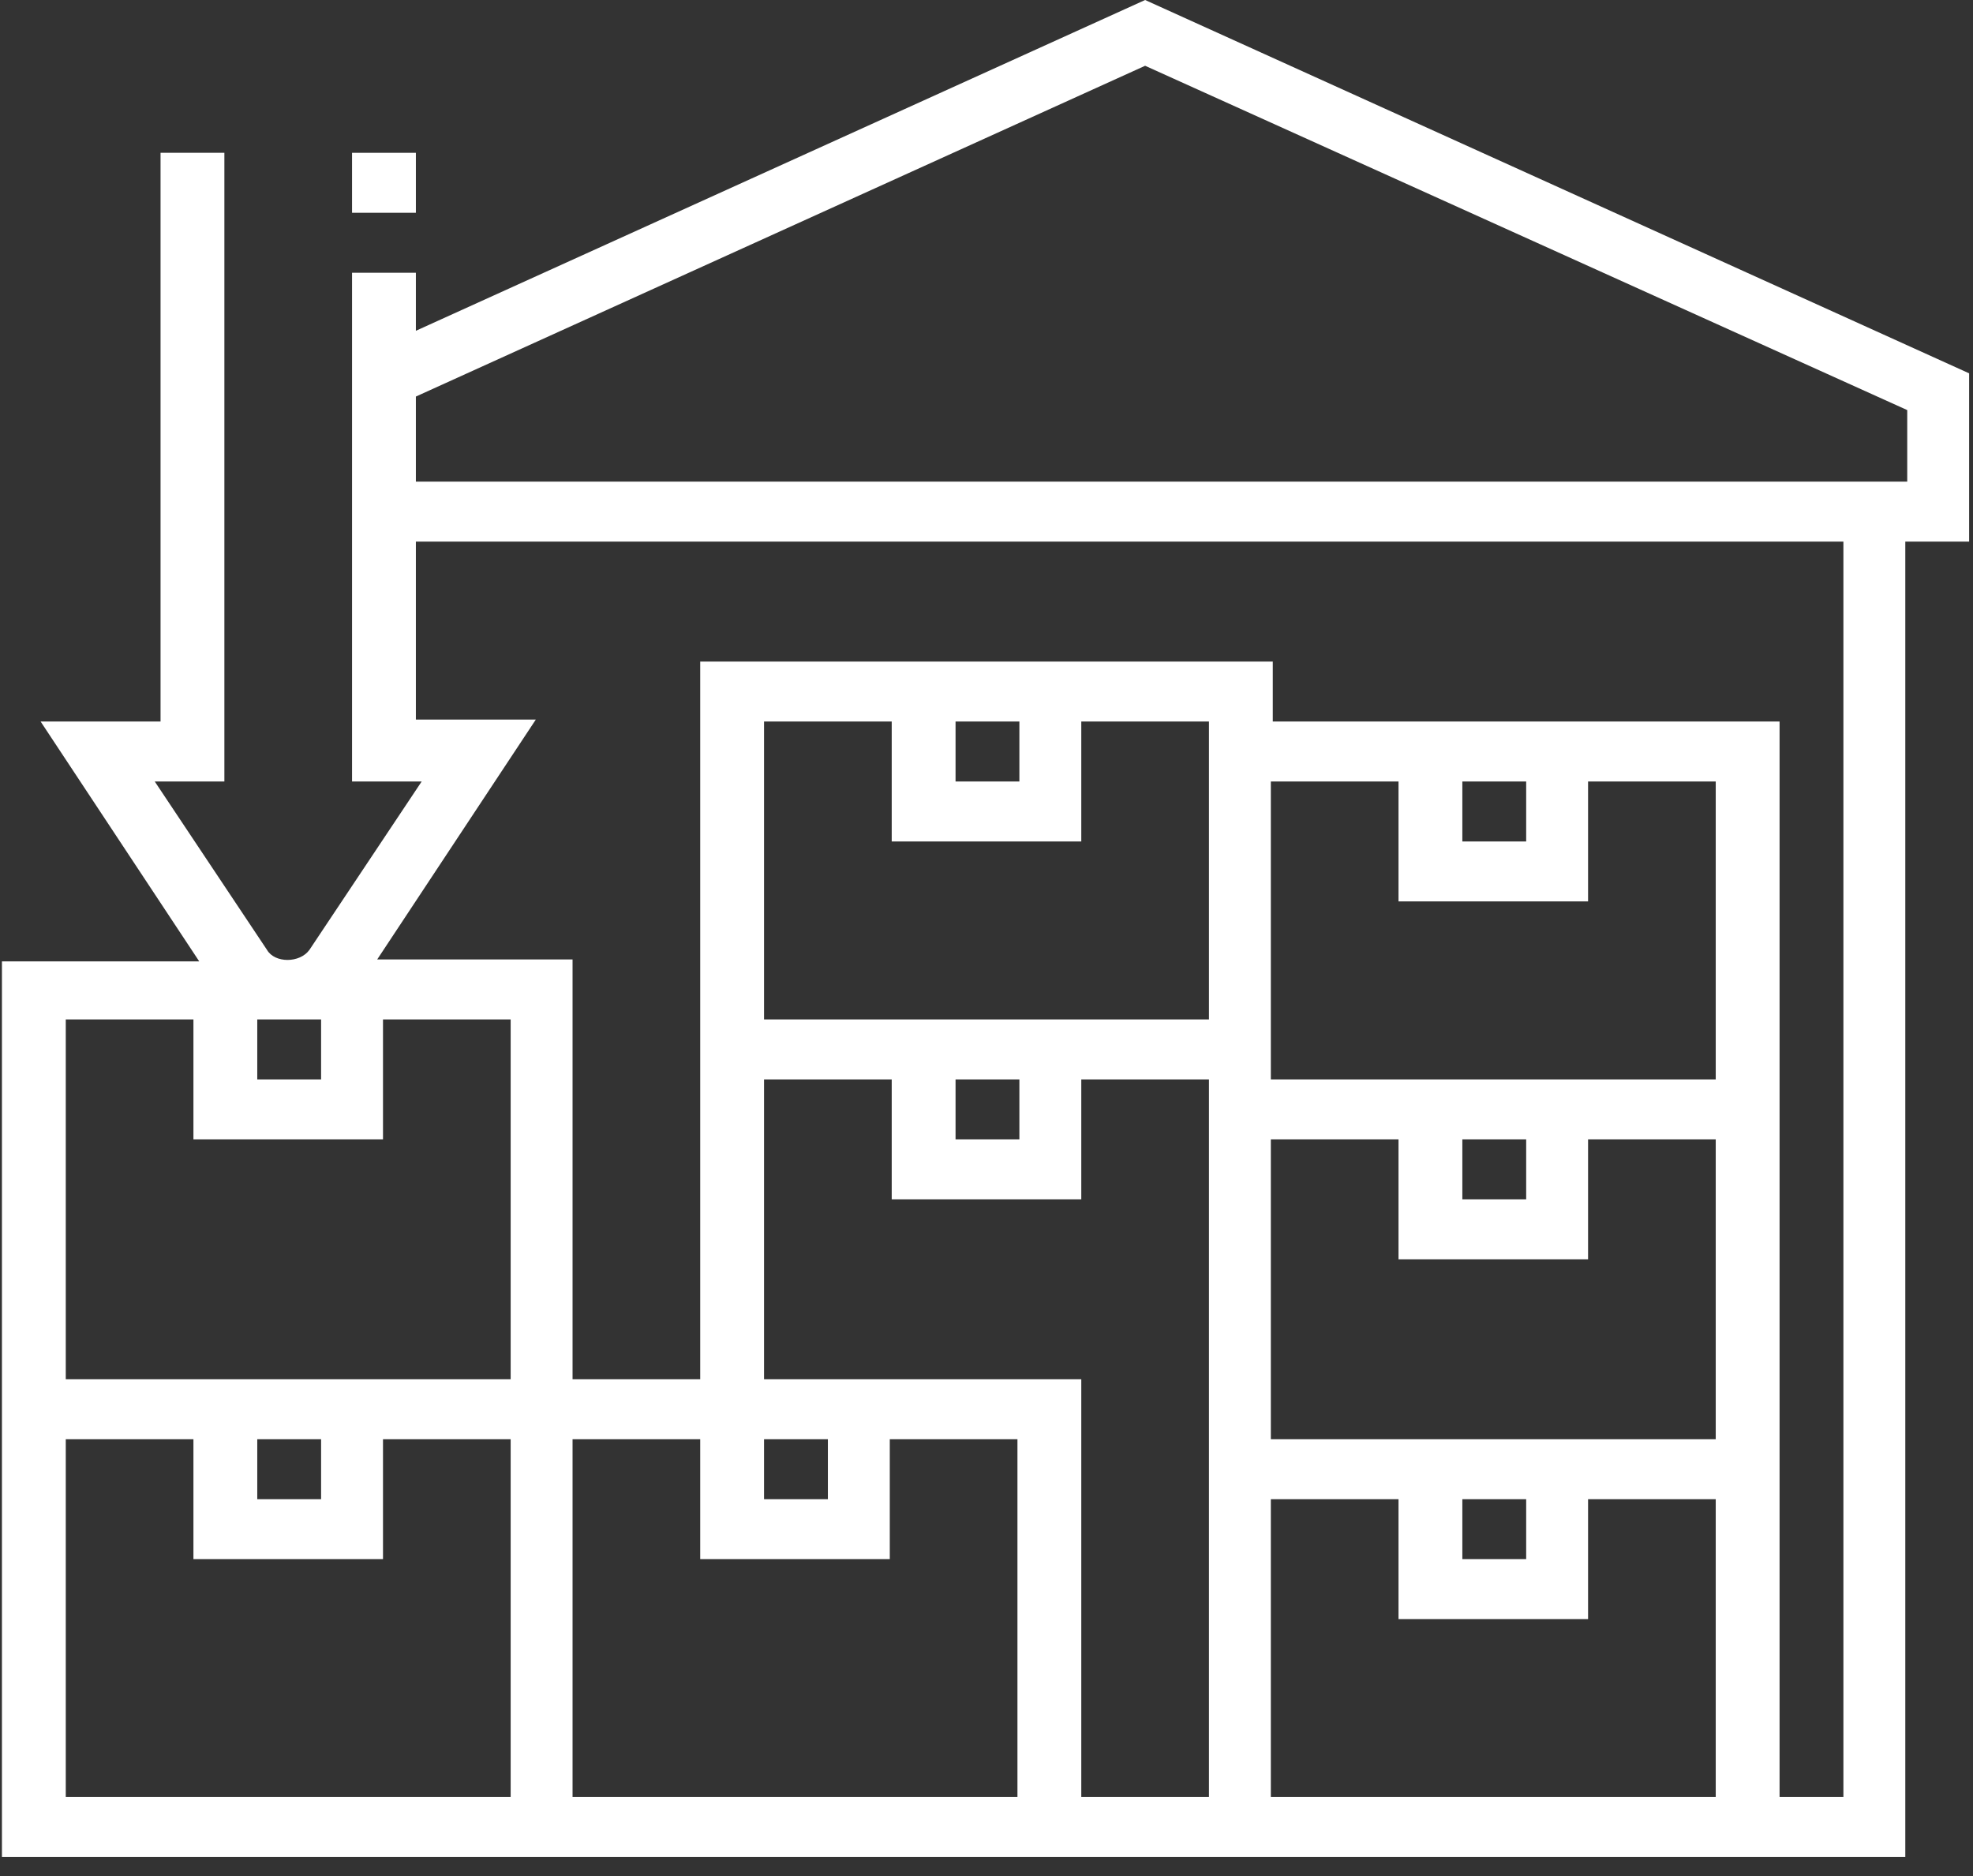 <svg xmlns="http://www.w3.org/2000/svg" xmlns:xlink="http://www.w3.org/1999/xlink" id="Layer_1" x="0px" y="0px" viewBox="0 0 102 97" style="enable-background:new 0 0 102 97;" xml:space="preserve"><rect x="0" y="0" width="102" height="97" fill="#333333" stroke="none"/> <style type="text/css"> .st0{fill:#FFFFFF;} </style> <path class="st0" d="M18.2,7.9h3.3V11h-3.3V7.9z"></path> <path class="st0" d="M59.2,0L21.5,17.1v-3h-3.3v26.3h3.6L16,49.1c-0.5,0.7-1.8,0.7-2.2,0L8,40.4h3.6V7.9H8.3v29.4H2.1l8.2,12.4H0.1 v21.6v1.5V96h98.4V28h3.3v-8.7L59.2,0z M13.3,52.7h3.3v3.1h-3.3V52.7z M26.4,92.9h-23V74.4H10v6.2h9.8v-6.2h6.6V92.9z M13.3,77.5 v-3.1h3.3v3.1H13.3z M26.4,71.3h-23V52.7H10v6.2h9.8v-6.2h6.6V71.3z M52.6,92.9h-23V74.4h6.6v6.2h9.8v-6.2h6.6V92.9z M39.5,77.5 v-3.1h3.3v3.1H39.5z M62.5,57.4v15.5v1.5v1.5v17h-6.6V71.3H39.5V55.8h6.6V62h9.8v-6.2h6.6V57.4z M49.4,58.9v-3.1h3.3v3.1H49.4z M62.5,52.7h-23V37.3h6.6v6.2h9.8v-6.2h6.6V52.7z M49.4,40.4v-3.1h3.3v3.1H49.4z M88.7,92.9h-23V77.5h6.6v6.2h9.8v-6.2h6.6V92.9z M75.6,80.6v-3.1h3.3v3.1H75.6z M88.7,74.4h-23v-1.5V58.9h6.6v6.2h9.8v-6.2h6.6V74.4z M75.6,62v-3.1h3.3V62H75.6z M88.7,55.8h-23 v-1.5v-1.5V40.4h6.6v6.2h9.8v-6.2h6.6V55.8z M75.6,43.5v-3.1h3.3v3.1H75.6z M95.3,92.9H92v-17v-1.5v-17v-1.5V37.3H65.8v-3.1H36.2 v18.6v1.5v17h-6.6V49.6H19.5l8.2-12.4h-6.2V28h73.8V92.9z M98.6,24.9H21.5v-4.4L59.2,3.4l39.4,17.8V24.9z"></path> </svg>